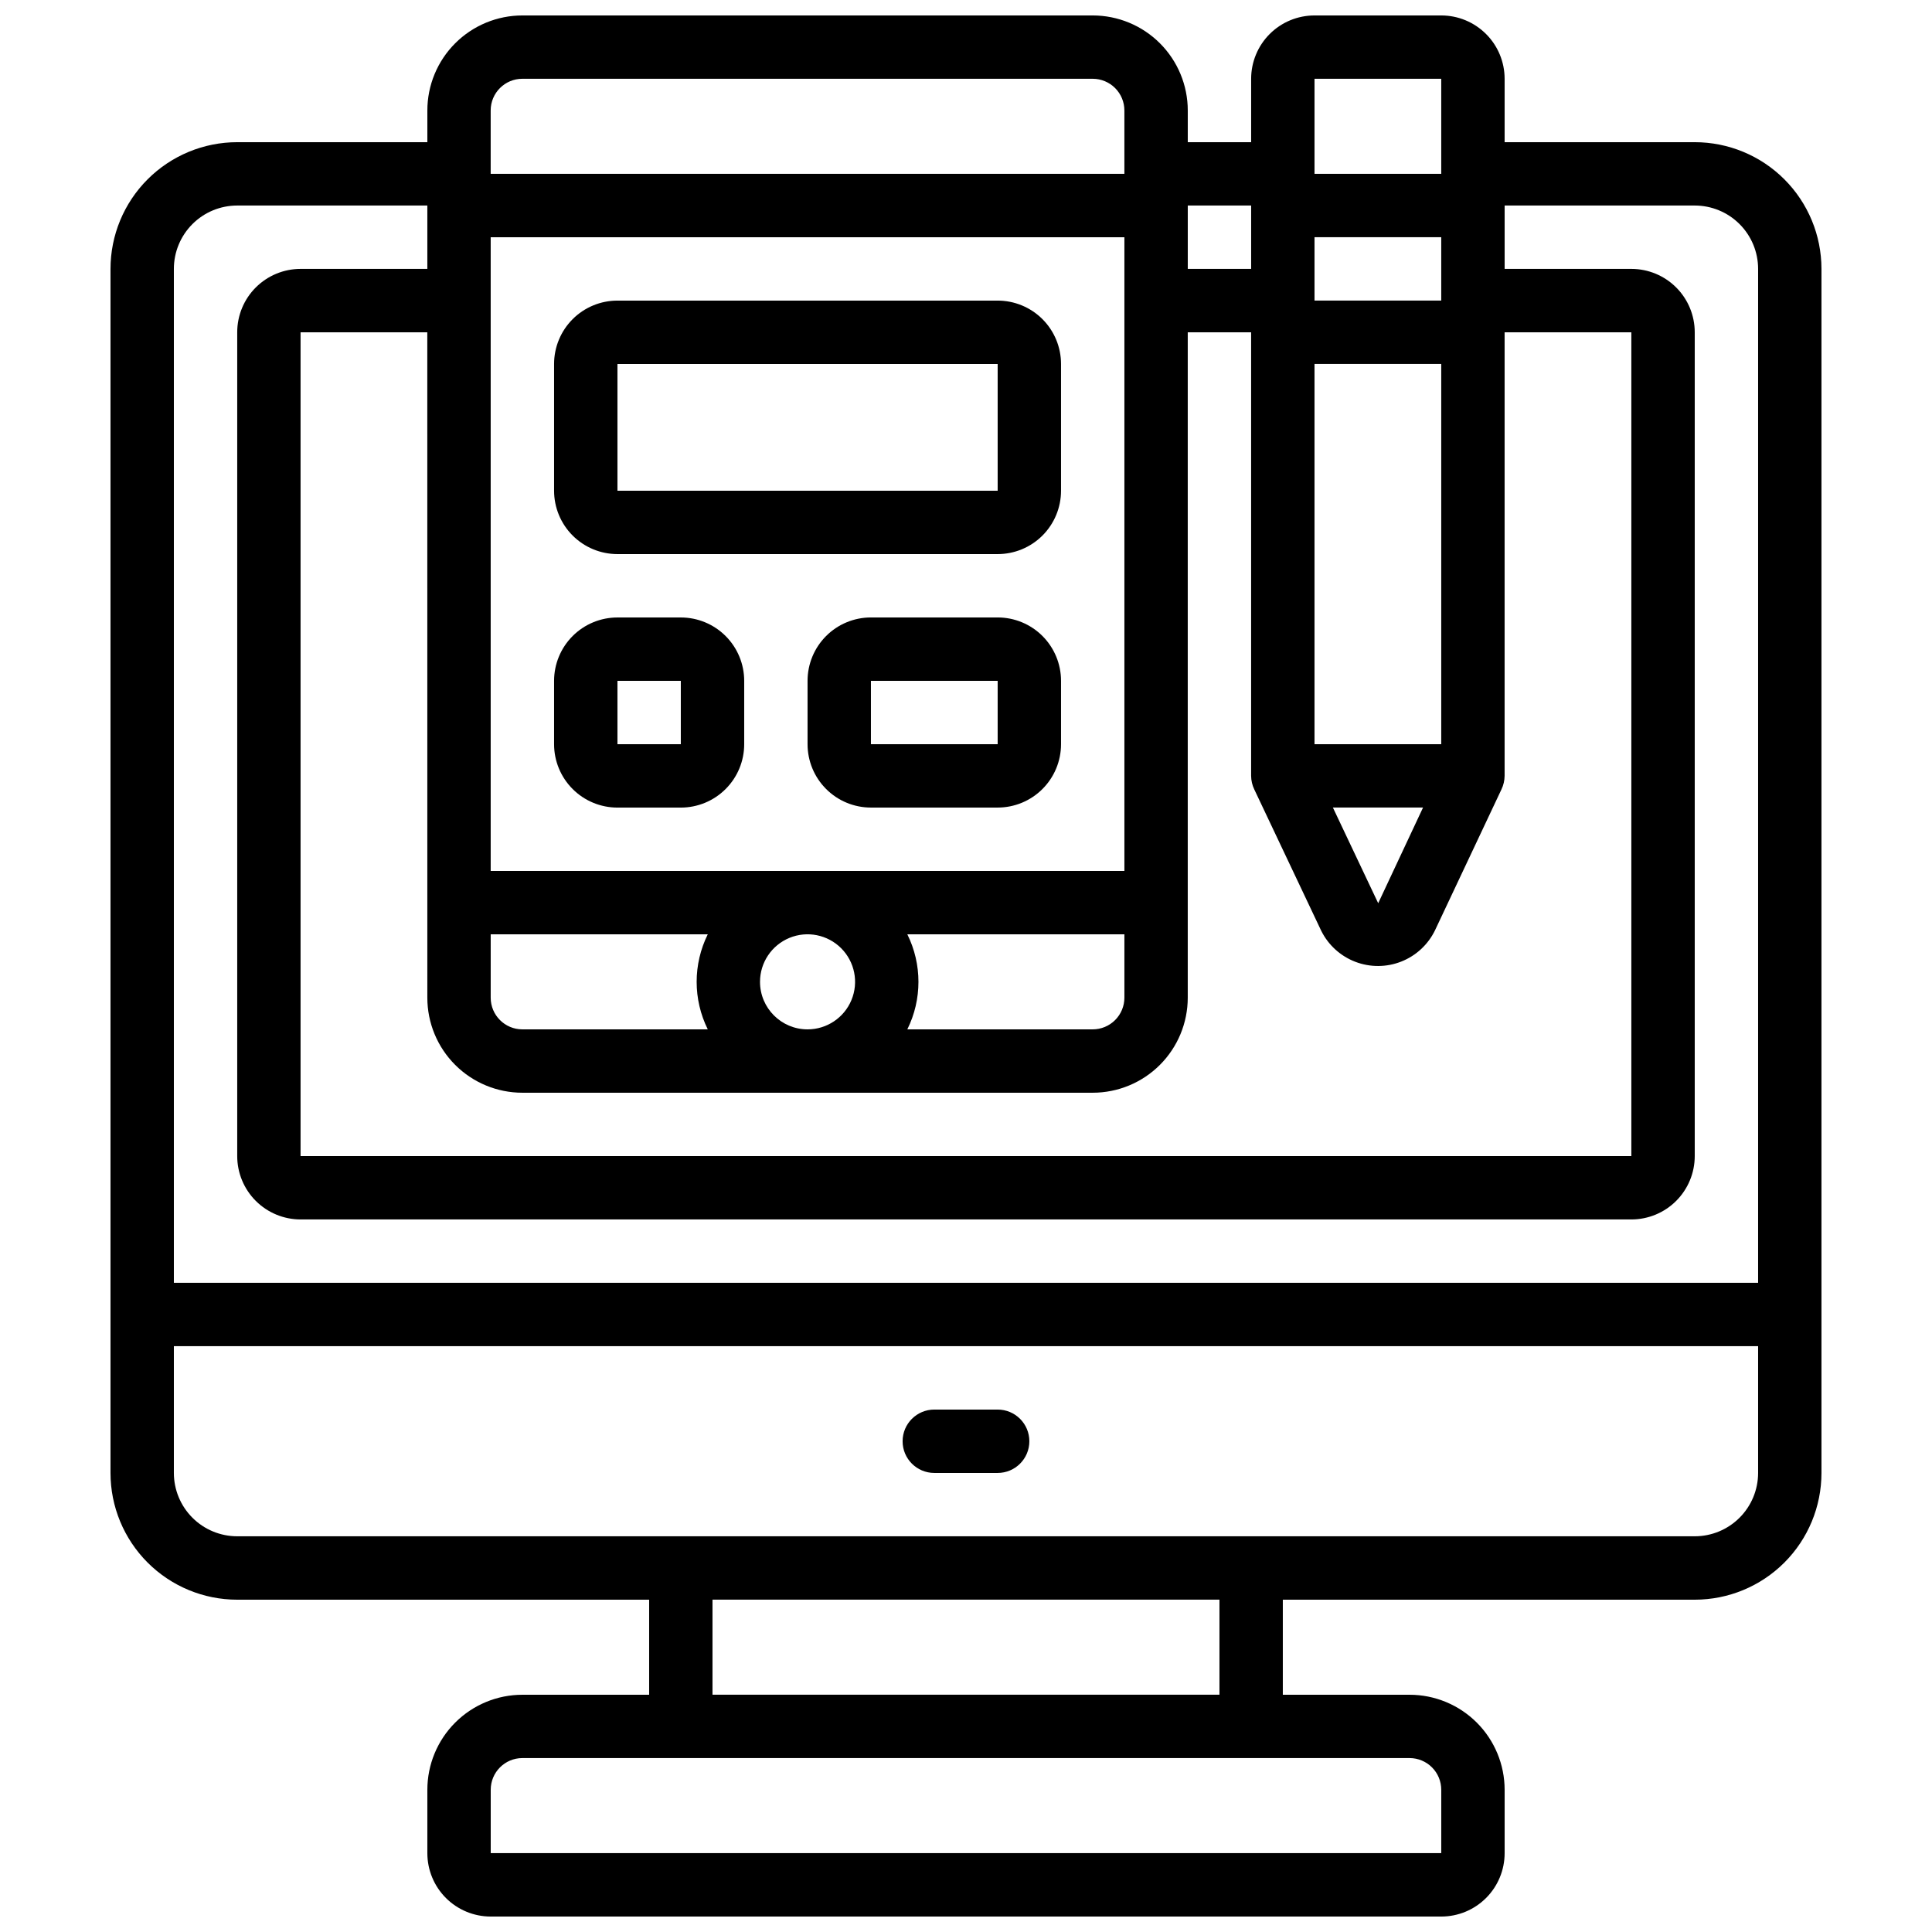 <?xml version="1.0" encoding="UTF-8"?>
<!-- Uploaded to: SVG Repo, www.svgrepo.com, Generator: SVG Repo Mixer Tools -->
<svg width="800px" height="800px" version="1.1" viewBox="144 144 512 512" xmlns="http://www.w3.org/2000/svg">
 <defs>
  <clipPath id="a">
   <path d="m173 148.09h454v503.81h-454z"/>
  </clipPath>
 </defs>
 <g clip-path="url(#a)">
  <path d="m593.12 181.68h-50.379v-16.793c0-4.453-1.77-8.727-4.922-11.875-3.148-3.148-7.418-4.918-11.875-4.918h-33.586c-4.453 0-8.727 1.77-11.875 4.918-3.148 3.148-4.918 7.422-4.918 11.875v16.793h-16.793v-8.395c0-6.684-2.656-13.09-7.379-17.812-4.723-4.727-11.133-7.379-17.812-7.379h-151.14c-6.68 0-13.086 2.652-17.812 7.379-4.723 4.723-7.375 11.129-7.375 17.812v8.395h-50.383c-8.906 0-17.449 3.539-23.75 9.84-6.297 6.297-9.836 14.84-9.836 23.75v319.08c0 8.906 3.539 17.449 9.836 23.75 6.301 6.297 14.844 9.836 23.75 9.836h109.16v25.191h-33.59c-6.68 0-13.086 2.656-17.812 7.379-4.723 4.723-7.375 11.133-7.375 17.812v16.793c0 4.453 1.77 8.727 4.918 11.875s7.422 4.918 11.875 4.918h251.9c4.457 0 8.727-1.77 11.875-4.918 3.152-3.148 4.922-7.422 4.922-11.875v-16.793c0-6.68-2.656-13.09-7.379-17.812-4.727-4.723-11.133-7.379-17.812-7.379h-33.59v-25.191h109.16c8.91 0 17.453-3.539 23.75-9.836 6.301-6.301 9.836-14.844 9.836-23.75v-319.08c0-8.91-3.535-17.453-9.836-23.75-6.297-6.301-14.84-9.84-23.75-9.84zm-319.08 209.92h57.527c-3.93 7.938-3.93 17.254 0 25.191h-49.133c-4.637 0-8.395-3.762-8.395-8.398zm71.371 12.594c0-5.094 3.07-9.684 7.777-11.637 4.707-1.949 10.121-0.871 13.727 2.731 3.602 3.606 4.68 9.02 2.731 13.727-1.949 4.707-6.543 7.777-11.637 7.777-6.957 0-12.598-5.641-12.598-12.598zm39.039-12.594h57.527v16.793c0 2.227-0.887 4.363-2.461 5.938-1.574 1.574-3.711 2.461-5.938 2.461h-49.129c3.93-7.938 3.93-17.254 0-25.191zm57.527-16.793h-167.94v-167.94h167.94zm-184.73 33.586c0 6.684 2.652 13.09 7.375 17.812 4.727 4.727 11.133 7.379 17.812 7.379h151.14c6.68 0 13.09-2.652 17.812-7.379 4.723-4.723 7.379-11.129 7.379-17.812v-176.33h16.793v117.55c0.012 1.246 0.297 2.473 0.84 3.594l17.758 37.5c1.879 3.762 5.098 6.68 9.02 8.18 3.926 1.504 8.27 1.48 12.176-0.062 3.91-1.543 7.098-4.496 8.934-8.277l17.609-37.34c0.539-1.121 0.828-2.348 0.84-3.594v-117.55h33.586v218.32h-352.67v-218.32h33.586zm235.11-167.94h33.586v100.77h-33.586zm28.766 117.55-11.887 25.359-12.008-25.355zm4.82-134.35h-33.586v-16.793h33.586zm0-58.777v25.191h-33.586v-25.191zm-50.379 33.59v16.793h-16.793v-16.793zm-193.13-33.59h151.14c2.227 0 4.363 0.887 5.938 2.461 1.574 1.574 2.461 3.711 2.461 5.938v16.793h-167.94v-16.793c0-4.637 3.758-8.398 8.395-8.398zm-75.57 33.59h50.383v16.793h-33.59c-4.453 0-8.723 1.77-11.875 4.918-3.148 3.148-4.918 7.422-4.918 11.875v218.32c0 4.453 1.77 8.727 4.918 11.875 3.152 3.148 7.422 4.918 11.875 4.918h352.67c4.453 0 8.727-1.77 11.875-4.918 3.148-3.148 4.918-7.422 4.918-11.875v-218.32c0-4.453-1.77-8.727-4.918-11.875-3.148-3.148-7.422-4.918-11.875-4.918h-33.586v-16.793h50.383-0.004c4.453 0 8.727 1.766 11.875 4.918 3.148 3.148 4.918 7.418 4.918 11.875v268.7h-419.84v-268.7c0-4.457 1.77-8.727 4.918-11.875 3.148-3.152 7.422-4.918 11.875-4.918zm319.08 419.84v16.793h-251.9v-16.793c0-4.637 3.758-8.398 8.395-8.398h235.11c2.227 0 4.363 0.887 5.938 2.461 1.574 1.574 2.457 3.711 2.457 5.938zm-58.777-25.191h-134.35v-25.191h134.35zm125.95-41.984h-386.25c-4.453 0-8.727-1.77-11.875-4.918-3.148-3.148-4.918-7.422-4.918-11.875v-33.586h419.84v33.586c0 4.453-1.77 8.727-4.918 11.875-3.148 3.148-7.422 4.918-11.875 4.918z"/>
 </g>
 <path d="m307.63 290.84h100.76c4.453 0 8.727-1.77 11.875-4.918 3.148-3.148 4.918-7.422 4.918-11.875v-33.59c0-4.453-1.77-8.723-4.918-11.875-3.148-3.148-7.422-4.918-11.875-4.918h-100.76c-4.453 0-8.727 1.77-11.875 4.918-3.148 3.152-4.918 7.422-4.918 11.875v33.59c0 4.453 1.77 8.727 4.918 11.875 3.148 3.148 7.422 4.918 11.875 4.918zm0-50.383h100.76v33.586l-100.76 0.004z"/>
 <path d="m408.39 307.63h-33.586c-4.453 0-8.727 1.77-11.875 4.918-3.148 3.152-4.918 7.422-4.918 11.875v16.797c0 4.453 1.77 8.723 4.918 11.871 3.148 3.152 7.422 4.922 11.875 4.922h33.586c4.453 0 8.727-1.77 11.875-4.922 3.148-3.148 4.918-7.418 4.918-11.871v-16.797c0-4.453-1.77-8.723-4.918-11.875-3.148-3.148-7.422-4.918-11.875-4.918zm-33.586 33.586v-16.793h33.586v16.793z"/>
 <path d="m307.63 358.02h16.793c4.457 0 8.727-1.77 11.875-4.922 3.152-3.148 4.922-7.418 4.922-11.871v-16.797c0-4.453-1.77-8.723-4.922-11.875-3.148-3.148-7.418-4.918-11.875-4.918h-16.793c-4.453 0-8.727 1.77-11.875 4.918-3.148 3.152-4.918 7.422-4.918 11.875v16.797c0 4.453 1.77 8.723 4.918 11.871 3.148 3.152 7.422 4.922 11.875 4.922zm0-33.586h16.793v16.793h-16.793z"/>
 <path d="m408.39 517.55h-16.793c-4.637 0-8.398 3.758-8.398 8.395 0 4.641 3.762 8.398 8.398 8.398h16.793c4.637 0 8.398-3.758 8.398-8.398 0-4.637-3.762-8.395-8.398-8.395z"/>
</svg>